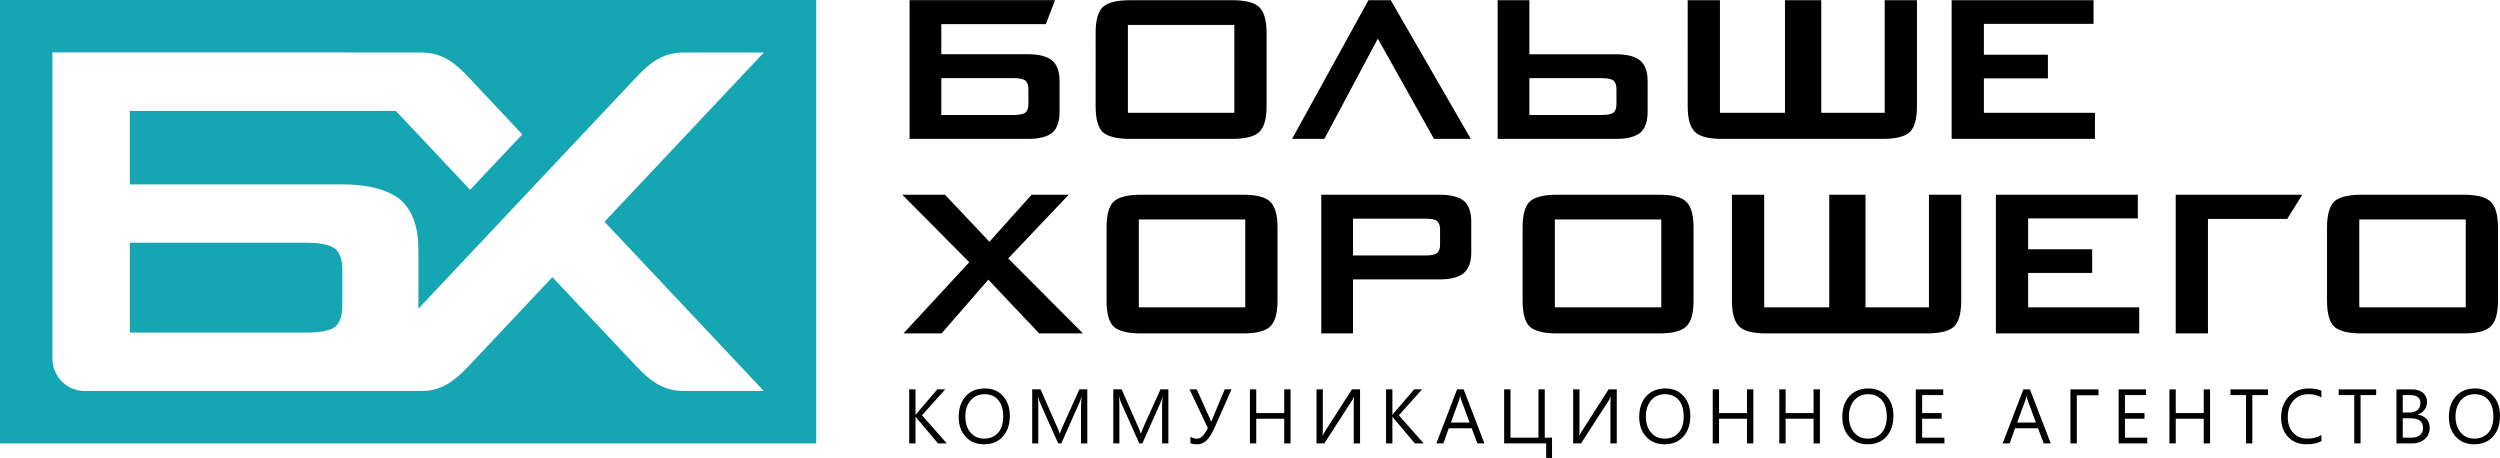 <?xml version="1.0" encoding="UTF-8"?> <svg xmlns="http://www.w3.org/2000/svg" xml:space="preserve" width="836.039" height="153.132" style="shape-rendering:geometricPrecision;text-rendering:geometricPrecision;image-rendering:optimizeQuality;fill-rule:evenodd;clip-rule:evenodd" viewBox="0 0 22025.53 4034.29"><defs><style>.fil0{fill:#000;fill-rule:nonzero}</style></defs><g id="Layer_x0020_1"><g id="_1676808107072"><path d="M8932.46 1012.9h-639.38V688.47h639.38c48.15 0 82.09 7.1 101.82 21.31 17.37 15 26.05 40.26 26.05 75.77v130.64c0 35.53-8.68 60.79-26.05 75.78-18.94 13.81-52.88 20.92-101.82 20.92zM8013.65 1.34v1222.32h1044.32c95.9 0 167.34-18.15 213.51-54.47 42.24-37.89 63.55-99.06 63.55-182.73V714.13c0-81.7-21.31-141.69-63.55-179.58-45.38-37.89-116.82-56.84-213.51-56.84h-764.89V212.49h921.18l80.91-211.15H8013.65zm1639.1 289.3c0-110.52 20.52-186.29 61.18-226.94 43.81-41.44 124.33-61.96 241.94-61.96h899.47c118.41 0 198.13 20.52 239.18 61.96 43.02 40.26 64.33 116.04 64.33 226.94v644.11c0 111.3-21.32 187.09-64.33 227.73-41.44 40.66-121.17 61.18-239.18 61.18h-899.47c-117.23 0-197.74-20.52-241.94-61.18-40.66-41.04-61.18-116.83-61.18-227.73V290.64zm284.17 703.32h937.76V219.6h-937.76v774.36zM12252.9 1.73l705.29 1221.93h-324.43l-494.92-883.29-470.86 883.29h-284.57L12056.34 1.73h196.56zm1860.52 1011.17h-639.38V688.47h639.38c48.15 0 82.09 7.1 101.82 21.31 17.37 15 26.05 40.26 26.05 75.77v130.64c0 35.53-8.68 60.79-26.05 75.78-18.94 13.81-52.88 20.92-101.82 20.92zM13194.61 1.73v1221.93h1044.32c95.9 0 166.94-18.15 212.73-54.47 43.03-37.89 64.33-99.06 64.33-182.35V714.52c0-81.7-21.31-141.69-64.33-179.98-44.6-37.5-115.64-56.44-212.73-56.44h-764.89V1.72h-279.43zm1958.39 0v992.23h573.08V1.73h319.69v992.23h558.87V1.73h284.17v933.02c0 110.52-20.52 186.29-61.96 227.73-43.03 40.66-123.54 61.18-241.15 61.18h-1413.74c-118.41 0-198.13-20.52-238.78-61.18-43.03-40.65-64.33-116.43-64.33-227.73V1.73h284.17zm2041.28 1221.93V1.73h1250.35v208.39h-966.18v272.33h564v208.38h-564v303.12h978.42v229.7h-1262.58zm-9234.7 1713.86 579.79-627.15-589.66-594.78h376.13l391.13 414.42 371.39-414.42h327.18l-532.81 561.24 658.32 660.69h-386l-447.57-473.61-412.04 473.61h-335.88zm4599.98-1011.17h-639.38v324.43h639.38c49.73 0 83.67-7.11 101.83-21.32 17.37-14.21 26.05-39.46 26.05-75.77v-130.24c0-36.31-8.68-61.58-26.05-75.78-18.16-14.21-52.11-21.31-101.83-21.31zm-918.81 1011.17V1715.59h1043.92c95.91 0 167.34 18.16 213.52 54.86 42.63 37.49 63.94 97.88 63.94 181.95v272.33c0 82.09-21.31 141.69-64.33 179.58-44.99 38.29-116.03 57.22-213.12 57.22h-764.49v475.98h-279.43zm1773.69-933.02c0-110.52 20.52-186.29 61.18-226.94 43.81-41.44 124.33-61.96 241.94-61.96h899.47c118.41 0 198.13 20.52 239.18 61.96 43.02 40.26 64.33 116.04 64.33 226.94v644.11c0 111.3-21.32 187.09-64.33 227.73-41.44 40.66-121.17 61.18-239.18 61.18h-899.47c-117.23 0-197.74-20.52-241.94-61.18-40.66-41.04-61.18-116.83-61.18-227.73V2004.5zm284.17 703.32h937.76v-774.36h-937.76v774.36zm1844.33-992.23v992.23h573.08v-992.23h319.69v992.23h558.87v-992.23h284.17v933.02c0 110.52-20.52 186.29-61.96 227.73-43.03 40.66-123.54 61.18-241.15 61.18H15561.9c-118.41 0-198.13-20.52-238.78-61.18-43.03-40.65-64.33-116.43-64.33-227.73v-933.02h284.17zm2041.28 1221.93V1715.59h1250.35v208.39h-966.18v272.33h564v208.38h-564v303.12h978.42v229.7h-1262.58zm1584.25 0V1715.59h1115.36l-133.01 213.13h-698.18v1008.8h-284.17zm1333.22-933.02c0-110.52 20.52-186.29 61.18-226.94 43.81-41.44 124.33-61.96 241.94-61.96h899.47c118.41 0 198.13 20.52 239.18 61.96 43.02 40.26 64.33 116.04 64.33 226.94v644.11c0 111.3-21.32 187.09-64.33 227.73-41.44 40.66-121.17 61.18-239.18 61.18h-899.47c-117.23 0-197.74-20.52-241.94-61.18-40.66-41.04-61.18-116.83-61.18-227.73V2004.5zm284.17 703.32h937.76v-774.36h-937.76v774.36zM9749.05 2004.5c0-110.52 20.52-186.29 61.18-226.94 43.81-41.44 124.33-61.96 241.94-61.96h899.47c118.41 0 198.13 20.52 239.18 61.96 43.02 40.26 64.33 116.04 64.33 226.94v644.11c0 111.3-21.32 187.09-64.33 227.73-41.44 40.66-121.17 61.18-239.18 61.18h-899.47c-117.23 0-197.74-20.52-241.94-61.18-40.66-41.04-61.18-116.83-61.18-227.73V2004.5zm284.17 703.32h937.76v-774.36h-937.76v774.36zM8341.64 3906.45h-77.75l-183.95-217.83c-6.8-8.16-11.1-13.71-12.58-16.55H8066v234.38h-55.76v-476.13H8066v223.73h1.36c3.06-4.87 7.25-10.2 12.58-16.21l177.95-207.52h69.47l-204.23 228.38 218.51 247.76zm327.94 7.94c-67.55 0-121.61-22.21-162.18-66.76-40.58-44.42-60.98-102.34-60.98-173.63 0-76.61 20.74-137.7 62.11-183.26 41.36-45.56 97.81-68.46 169.09-68.46 65.74 0 118.67 22.21 158.79 66.41 40.24 44.32 60.3 102.23 60.3 173.74 0 77.64-20.63 139.07-61.77 184.29-41.13 45.12-96.22 67.67-165.36 67.67zm3.97-441.56c-49.99 0-90.56 18.01-121.84 54.06-31.18 36.15-46.81 83.53-46.81 142.13 0 58.71 15.18 105.86 45.67 141.67 30.37 35.7 70.15 53.61 119 53.61 52.26 0 93.4-17.01 123.54-51.12 30.15-34.11 45.11-81.83 45.11-143.14 0-62.9-14.5-111.41-43.74-145.75-29.24-34.34-69.59-51.45-120.93-51.45zm905.85 433.63h-55.42v-319.39c0-25.27 1.47-56.1 4.65-92.71h-1.36c-5.33 21.54-10.09 36.84-14.28 46.13l-162.64 365.97h-27.31l-162.3-363.25c-4.65-10.65-9.41-26.86-14.28-48.85h-1.36c1.81 19.04 2.61 50.21 2.61 93.28v318.82h-53.72v-476.13h73.66l146.09 331.96c11.34 25.51 18.59 44.55 22 57.12h1.92c9.52-26.07 17.23-45.56 22.89-58.37l149.16-330.72h69.7v476.13zm714.31 0h-55.42v-319.39c0-25.27 1.47-56.1 4.65-92.71h-1.36c-5.33 21.54-10.09 36.84-14.28 46.13l-162.64 365.97h-27.31l-162.3-363.25c-4.65-10.65-9.41-26.86-14.28-48.85h-1.36c1.81 19.04 2.61 50.21 2.61 93.28v318.82h-53.72v-476.13h73.66l146.09 331.96c11.34 25.51 18.59 44.55 22 57.12h1.92c9.52-26.07 17.23-45.56 22.89-58.37l149.16-330.72h69.7v476.13zm556.32-476.13-147.12 332.31c-26.18 58.94-51.45 98.94-75.7 120.24-24.37 21.2-51 31.85-79.68 31.85-23.69 0-43.52-3.41-59.5-10.32v-56.44c19.04 11.33 37.4 17 55.08 17 18.02 0 34.45-6.91 49.53-20.74 15.08-13.83 31.29-38.31 48.85-73.22l-161.4-340.7h63.36l114.25 254.33c2.04 4.2 6.11 14.51 12.35 30.83h.57c.69-1.92 5.22-12.69 13.72-32.18l105.86-252.97h59.84zm519.94 476.13h-55.76V3689.3h-246.4v217.16h-55.76v-476.13h55.76v208.88h246.4v-208.88h55.76v476.13zm612.41 0h-55.87v-343.98c0-31.06 1.14-52.81 3.4-65.4h-2.04c-4.19 10.77-9.29 20.74-15.29 29.81l-245.04 379.57h-69.02v-476.13h55.76v335.37c0 35.82-.91 59.17-2.61 70.04h1.24c4.88-9.75 11.11-20.4 18.59-31.84l239.14-373.56h71.74v476.13zm560.51 0h-77.75l-183.95-217.83c-6.8-8.16-11.1-13.71-12.58-16.55h-1.36v234.38h-55.76v-476.13h55.76v223.73h1.36c3.06-4.87 7.25-10.2 12.58-16.21l177.95-207.52h69.47l-204.23 228.38 218.51 247.76zm535.24 0h-61.77l-50.43-133.52h-201.97l-47.49 133.52h-61.99l182.59-476.13h57.8l183.27 476.13zm-130.57-183.61-74.69-202.87c-2.38-6.69-4.88-17.35-7.26-31.85h-1.35c-2.15 13.49-4.76 24.03-7.6 31.85l-74.12 202.87h165.02zm725.98 311.45h-51.57v-127.84h-370.16v-476.13h55.76v425.7h246.4v-425.7h55.76v425.7h63.81v178.27zm570.48-127.84h-55.87v-343.98c0-31.06 1.14-52.81 3.4-65.4h-2.04c-4.19 10.77-9.29 20.74-15.29 29.81l-245.04 379.57h-69.02v-476.13h55.76v335.37c0 35.82-.91 59.17-2.61 70.04h1.24c4.88-9.75 11.11-20.4 18.59-31.84l239.14-373.56h71.74v476.13zm420.99 7.94c-67.55 0-121.61-22.21-162.18-66.76-40.58-44.42-60.98-102.34-60.98-173.63 0-76.61 20.74-137.7 62.11-183.26 41.36-45.56 97.81-68.46 169.09-68.46 65.74 0 118.67 22.21 158.79 66.41 40.24 44.32 60.3 102.23 60.3 173.74 0 77.64-20.63 139.07-61.77 184.29-41.13 45.12-96.22 67.67-165.36 67.67zm3.97-441.56c-49.99 0-90.56 18.01-121.84 54.06-31.18 36.15-46.81 83.53-46.81 142.13 0 58.71 15.18 105.86 45.67 141.67 30.37 35.7 70.15 53.61 119 53.61 52.26 0 93.4-17.01 123.54-51.12 30.15-34.11 45.11-81.83 45.11-143.14 0-62.9-14.5-111.41-43.74-145.75-29.24-34.34-69.59-51.45-120.93-51.45zm778.35 433.63h-55.76v-217.16h-246.4v217.16h-55.76v-476.13h55.76v208.88h246.4v-208.88h55.76v476.13zm586.46 0h-55.76v-217.16h-246.4v217.16h-55.76v-476.13h55.76v208.88h246.4v-208.88h55.76v476.13zm420.41 7.94c-67.55 0-121.61-22.21-162.18-66.76-40.58-44.42-60.98-102.34-60.98-173.63 0-76.61 20.74-137.7 62.11-183.26 41.36-45.56 97.81-68.46 169.09-68.46 65.74 0 118.67 22.21 158.79 66.41 40.24 44.32 60.3 102.23 60.3 173.74 0 77.64-20.63 139.07-61.77 184.29-41.13 45.12-96.22 67.67-165.36 67.67zm3.97-441.56c-49.99 0-90.56 18.01-121.84 54.06-31.18 36.15-46.81 83.53-46.81 142.13 0 58.71 15.18 105.86 45.67 141.67 30.37 35.7 70.15 53.61 119 53.61 52.26 0 93.4-17.01 123.54-51.12 30.15-34.11 45.11-81.83 45.11-143.14 0-62.9-14.5-111.41-43.74-145.75-29.24-34.34-69.59-51.45-120.93-51.45zm672.71 433.63h-252.29v-476.13h241.75v50.43h-185.99v158.45h172.05v50.09h-172.05v166.72h196.53v50.43zm936.58 0h-61.77l-50.43-133.52h-201.97l-47.49 133.52h-61.99l182.59-476.13h57.8l183.27 476.13zm-130.57-183.61L17862.2 3520c-2.38-6.69-4.88-17.35-7.26-31.85h-1.35c-2.15 13.49-4.76 24.03-7.6 31.85l-74.12 202.87h165.02zm551.21-240.73h-190.86v424.34h-56.1v-476.13h246.96v51.8zm429.71 424.34h-252.29v-476.13h241.75v50.43h-185.99v158.45h172.05v50.09h-172.05v166.72h196.53v50.43zm553.26 0h-55.76v-217.16h-246.4v217.16h-55.76v-476.13h55.76v208.88h246.4v-208.88h55.76v476.13zm510.07-425.7h-137.48v425.7h-55.76v-425.7h-137.14v-50.43h330.38v50.43zm471.31 405.76c-35.13 18.58-78.99 27.88-131.47 27.88-67.78 0-121.96-21.77-162.64-65.4-40.8-43.63-61.21-100.87-61.21-171.7 0-76.05 23.01-137.6 68.79-184.52 45.79-47.04 103.93-70.5 174.32-70.5 45.11 0 82.51 6.57 112.2 19.61v59.5c-34.11-19.04-71.74-28.56-112.88-28.56-54.63 0-98.94 18.24-132.94 54.73-34 36.49-51 85.34-51 146.43 0 58.03 15.86 104.27 47.6 138.61 31.85 34.46 73.44 51.69 125.12 51.69 47.72 0 89.21-10.65 124.11-31.85v54.07zm482.2-405.76h-137.48v425.7h-55.76v-425.7h-137.14v-50.43h330.38v50.43zm178.45 425.7v-476.13h135.44c41.14 0 73.89 10.09 97.92 30.15 24.15 20.17 36.27 46.47 36.27 78.77 0 26.97-7.37 50.43-21.99 70.38-14.63 19.95-34.69 34.11-60.41 42.51v1.35c32.07 3.74 57.8 15.87 77.07 36.27 19.27 20.51 28.9 47.15 28.9 79.9 0 40.7-14.62 73.67-43.86 98.94-29.23 25.28-66.08 37.86-110.61 37.86h-138.72zm55.76-425.7v153.8h57.12c30.49 0 54.52-7.36 72.08-22.1 17.45-14.74 26.18-35.48 26.18-62.34 0-46.24-30.37-69.36-91.35-69.36h-64.03zm0 203.89v171.37h75.7c32.76 0 58.15-7.83 76.16-23.24 18.14-15.52 27.09-36.83 27.09-63.81 0-56.22-38.31-84.33-114.93-84.33h-64.03zm629.52 229.74c-67.55 0-121.61-22.21-162.18-66.76-40.58-44.42-60.98-102.34-60.98-173.63 0-76.61 20.74-137.7 62.11-183.26 41.36-45.56 97.81-68.46 169.09-68.46 65.74 0 118.67 22.21 158.79 66.41 40.24 44.32 60.3 102.23 60.3 173.74 0 77.64-20.63 139.07-61.77 184.29-41.13 45.12-96.22 67.67-165.36 67.67zm3.97-441.56c-49.99 0-90.56 18.01-121.84 54.06-31.18 36.15-46.81 83.53-46.81 142.13 0 58.71 15.18 105.86 45.67 141.67 30.37 35.7 70.15 53.61 119 53.61 52.26 0 93.4-17.01 123.54-51.12 30.15-34.11 45.11-81.83 45.11-143.14 0-62.9-14.5-111.41-43.74-145.75-29.24-34.34-69.59-51.45-120.93-51.45z" class="fil0"></path><path d="M0 0h7191.16v3906.42H0V0zm2703.9 2930.41H1143.57v-791.7H2703.9c117.52 0 200.3 17.3 248.52 52.01 42.31 36.58 63.53 98.18 63.53 184.92v318.79c0 86.69-21.22 148.3-63.53 184.98-46.28 33.66-129.13 51.01-248.52 51.01zM3092.85 462.8h621.03c190.23 0 306.56 103.1 412.96 216.32l474.44 504.99-459.42 488.04-654.29-695.03h-2344v647.24H3010.2c235.96 0 410.29 46.23 521.01 138.68 103.1 92.46 155.1 238.85 155.1 438.26v517.98l720.59-765.52L5606.39 679.58c106.71-113.36 223.26-216.78 413.78-216.78h709.14L5325.79 1953.76l1403.52 1490.96h-709.14c-186.57 0-306.27-104.12-412.96-217.29l-740.89-785.64-739.5 785.64c-120.44 127.99-237.17 217.29-412.96 217.29H746.13c-156.47 0-284.49-128.02-284.49-284.49V461.83h2630.3l.89.97z" style="fill:#15a5b3"></path></g></g></svg> 